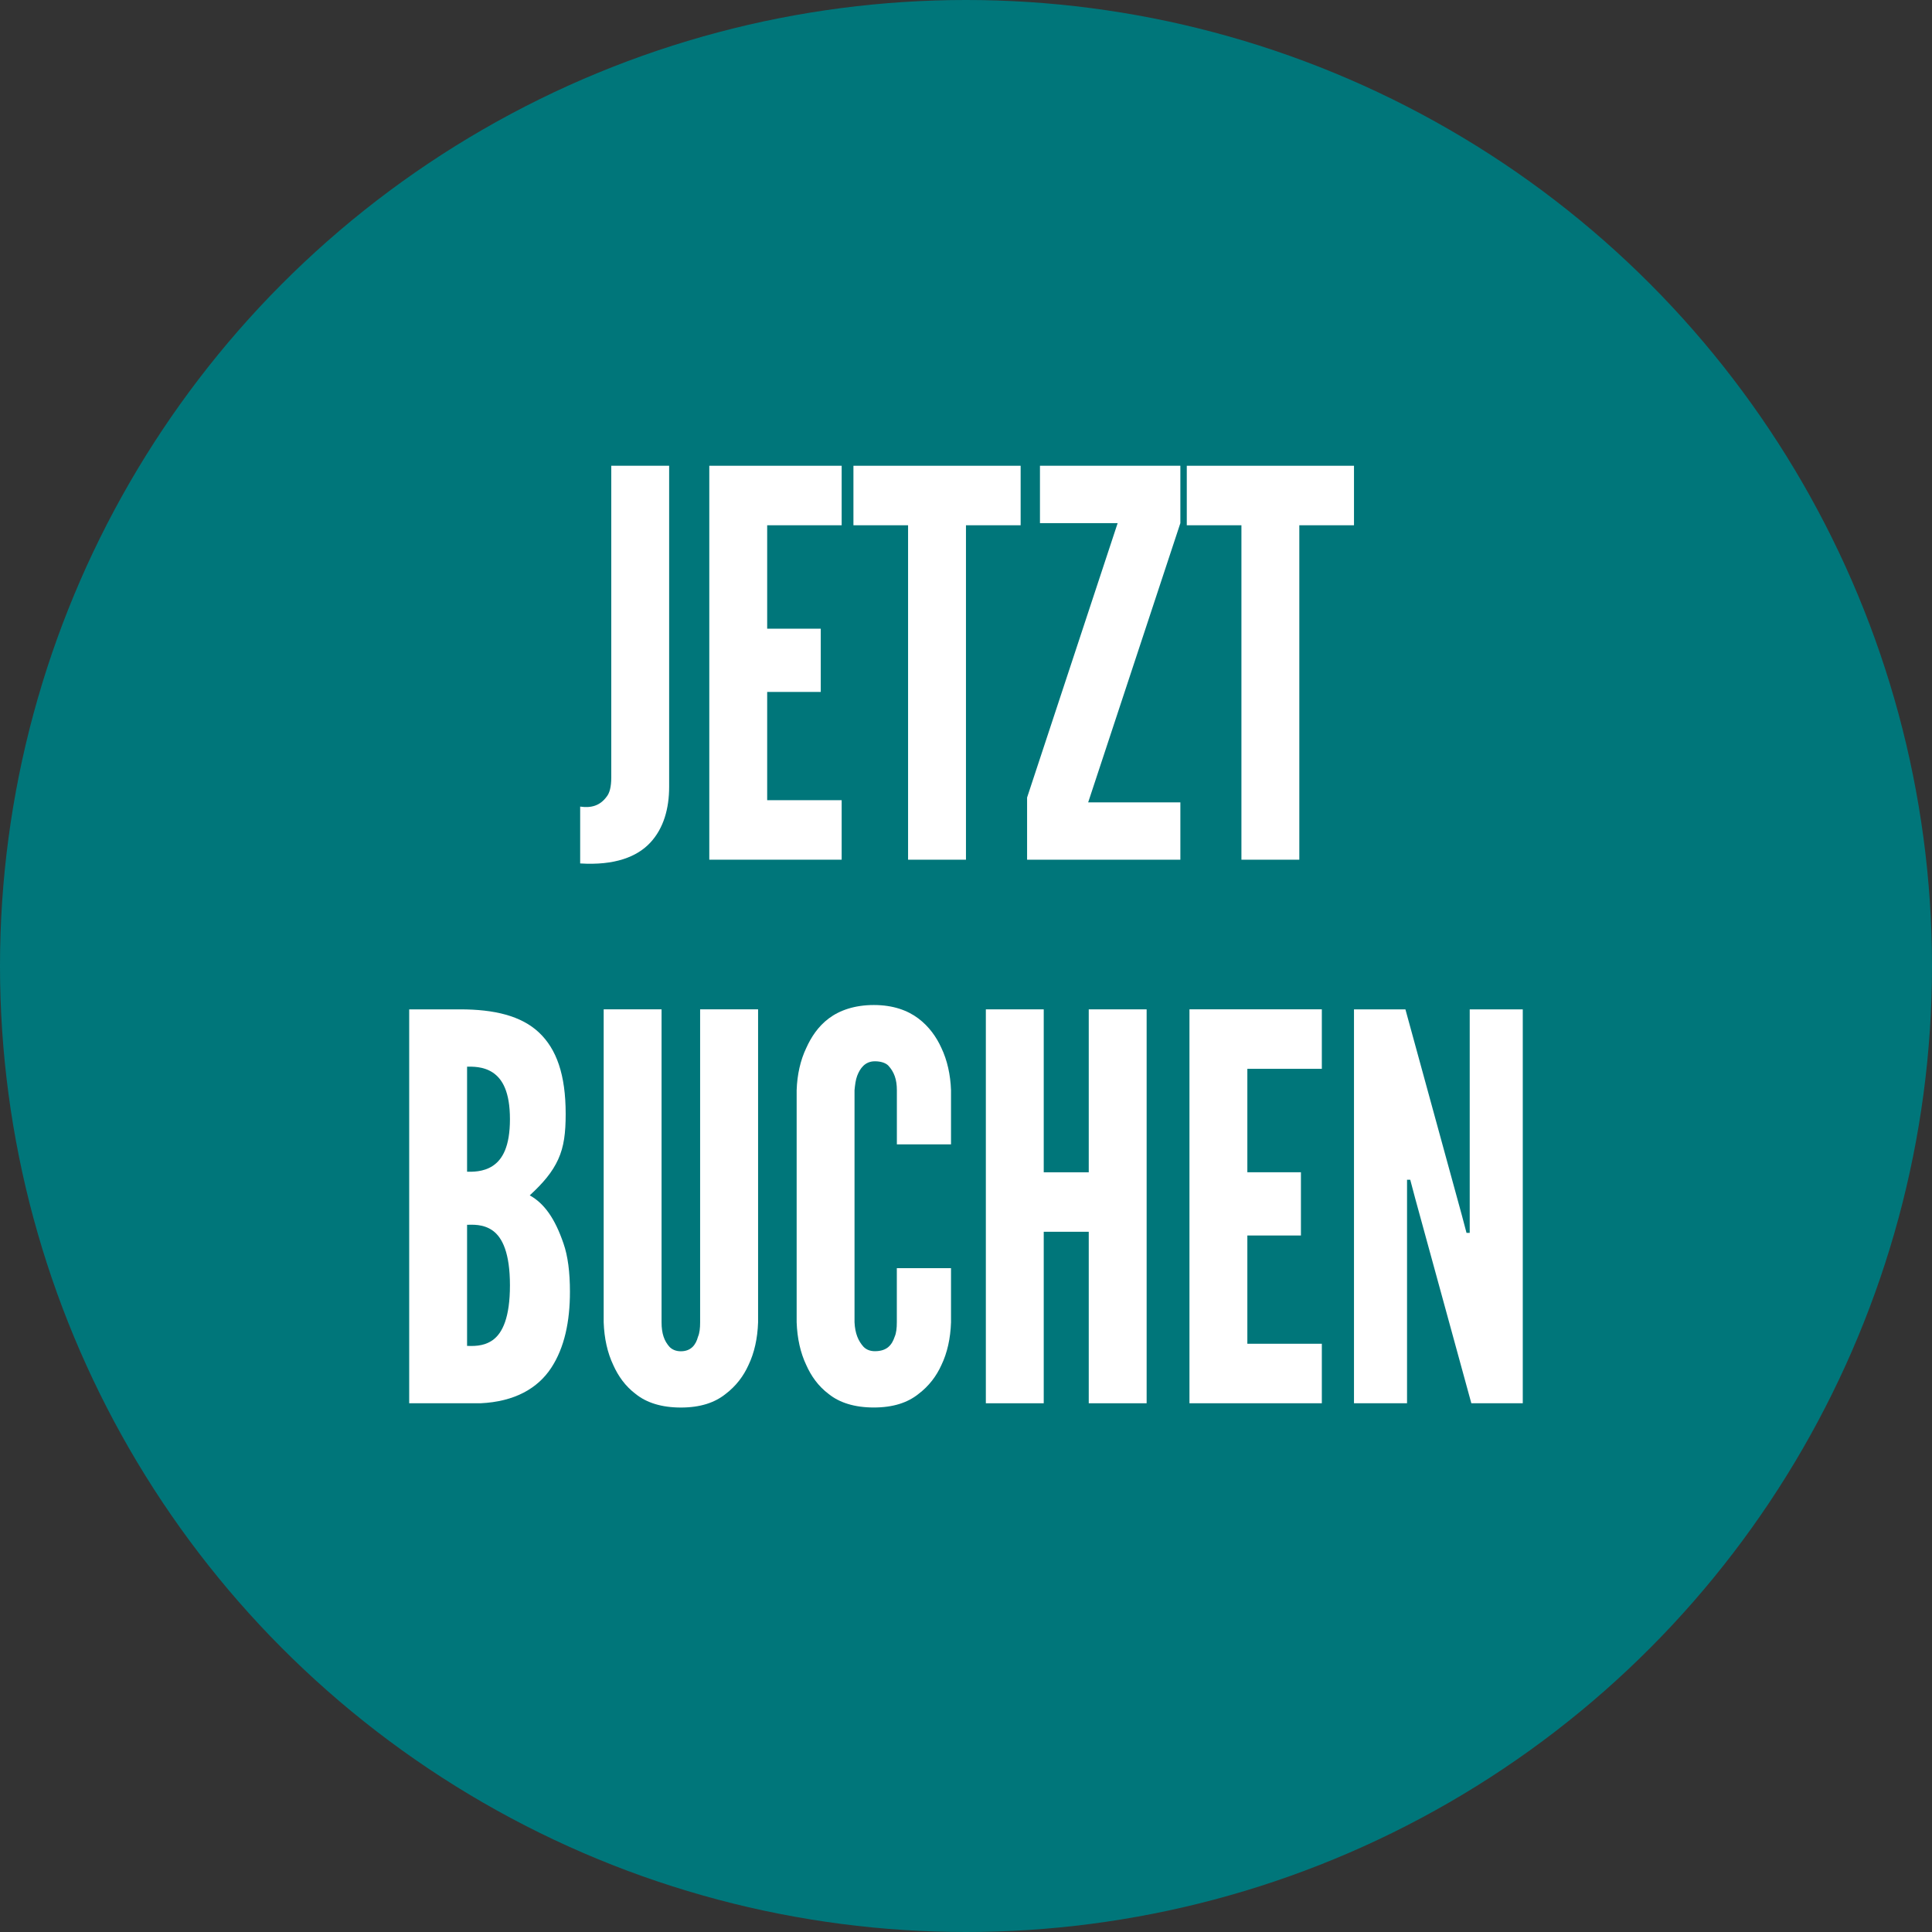 <svg xmlns="http://www.w3.org/2000/svg" id="Ebene_1" viewBox="0 0 512 512"><rect x="0" y="0" width="512" height="512" fill="#333333" stroke="none"/><defs><style>.cls-1{fill:#00767a;}.cls-2{fill:#fff;}</style></defs><circle class="cls-1" cx="256" cy="256" r="256"></circle><path class="cls-2" d="M153.75,213.76c2.98.43,5.26-.28,6.96-2.56.85-.99,1.28-2.7,1.28-5.11v-82.66h15.34v85.08c0,5.68-1.42,10.94-4.97,14.77s-9.52,6.11-18.61,5.54v-15.06Z"></path><path class="cls-2" d="M187.97,123.43h35.08v15.77h-19.74v27.41h14.2v16.76h-14.2v28.69h19.74v15.77h-35.08v-104.39Z"></path><path class="cls-2" d="M226.17,139.2v-15.77h44.31v15.77h-14.49v88.63h-15.34v-88.63h-14.49Z"></path><path class="cls-2" d="M272.19,211.35l24-72.72h-20.59v-15.2h37.21v15.2l-24.43,74h24.43v15.2h-40.62v-16.48Z"></path><path class="cls-2" d="M314.51,139.2v-15.77h44.31v15.77h-14.49v88.63h-15.34v-88.63h-14.49Z"></path><path class="cls-2" d="M108.44,371.88v-104.39h13.49c9.09,0,16.19,1.71,20.88,6.11,4.69,4.4,7.1,11.22,7.1,21.59,0,4.97-.43,8.66-1.99,12.07-1.56,3.41-3.98,6.25-7.53,9.52,3.83,2.13,6.68,6.11,8.95,12.78,1.14,3.27,1.7,7.53,1.7,12.78,0,7.81-1.42,14.77-4.97,20.17s-9.66,8.95-18.75,9.37h-18.89ZM123.78,310.52c1.28,0,4.26.14,6.82-1.56,2.56-1.7,4.54-5.11,4.54-12.36s-1.99-10.65-4.54-12.36c-2.56-1.7-5.54-1.56-6.82-1.56v27.84ZM123.78,356.68c1.28,0,4.26.28,6.82-1.56,2.56-1.85,4.54-5.96,4.54-14.49s-1.99-12.64-4.54-14.49c-2.56-1.85-5.54-1.56-6.82-1.56v32.1Z"></path><path class="cls-2" d="M200.9,267.48v82.95c-.14,4.26-.99,8.1-2.56,11.36-1.28,2.84-3.27,5.54-6.11,7.67-2.84,2.27-6.68,3.55-11.79,3.55s-9.09-1.28-11.93-3.55c-2.84-2.13-4.69-4.83-5.97-7.67-1.56-3.27-2.41-7.1-2.56-11.36v-82.95h15.34v82.95c0,2.98.71,4.97,2.13,6.53.71.71,1.7,1.14,2.98,1.14,2.7,0,3.98-1.71,4.54-3.83.43-.99.57-2.27.57-3.83v-82.95h15.34Z"></path><path class="cls-2" d="M252.03,336.08v14.34c-.14,4.26-.99,8.1-2.56,11.36-1.28,2.84-3.27,5.54-6.11,7.67-2.84,2.27-6.68,3.55-11.79,3.55s-9.09-1.28-11.93-3.55c-2.84-2.13-4.69-4.83-5.96-7.67-1.56-3.27-2.41-7.1-2.56-11.36v-61.5c.14-4.12.99-7.95,2.56-11.22,1.28-2.84,3.12-5.68,5.96-7.81,2.84-2.13,6.82-3.55,11.93-3.55s8.95,1.42,11.79,3.55c2.84,2.13,4.83,4.97,6.11,7.81,1.56,3.27,2.41,7.1,2.56,11.22v14.35h-14.35v-14.35c0-2.84-.71-4.83-2.27-6.53-.71-.71-1.99-1.14-3.55-1.14-2.7,0-3.98,1.99-4.69,3.83-.43,1.14-.57,2.41-.71,3.83v61.5c.14,2.98.99,4.97,2.41,6.53.71.71,1.7,1.14,2.98,1.14,3.27,0,4.54-1.71,5.25-3.83.43-.99.57-2.27.57-3.83v-14.34h14.35Z"></path><path class="cls-2" d="M288.53,326.43h-11.93v45.45h-15.34v-104.39h15.34v43.18h11.93v-43.18h15.34v104.39h-15.34v-45.45Z"></path><path class="cls-2" d="M315.22,267.48h35.08v15.77h-19.74v27.41h14.2v16.76h-14.2v28.69h19.74v15.77h-35.08v-104.39Z"></path><path class="cls-2" d="M375.01,317.48l-1.28-4.83h-.85v59.23h-14.06v-104.39h13.63l14.91,54.4,1.28,4.83h.85v-59.23h14.06v104.39h-13.63l-14.91-54.4Z"></path></svg>